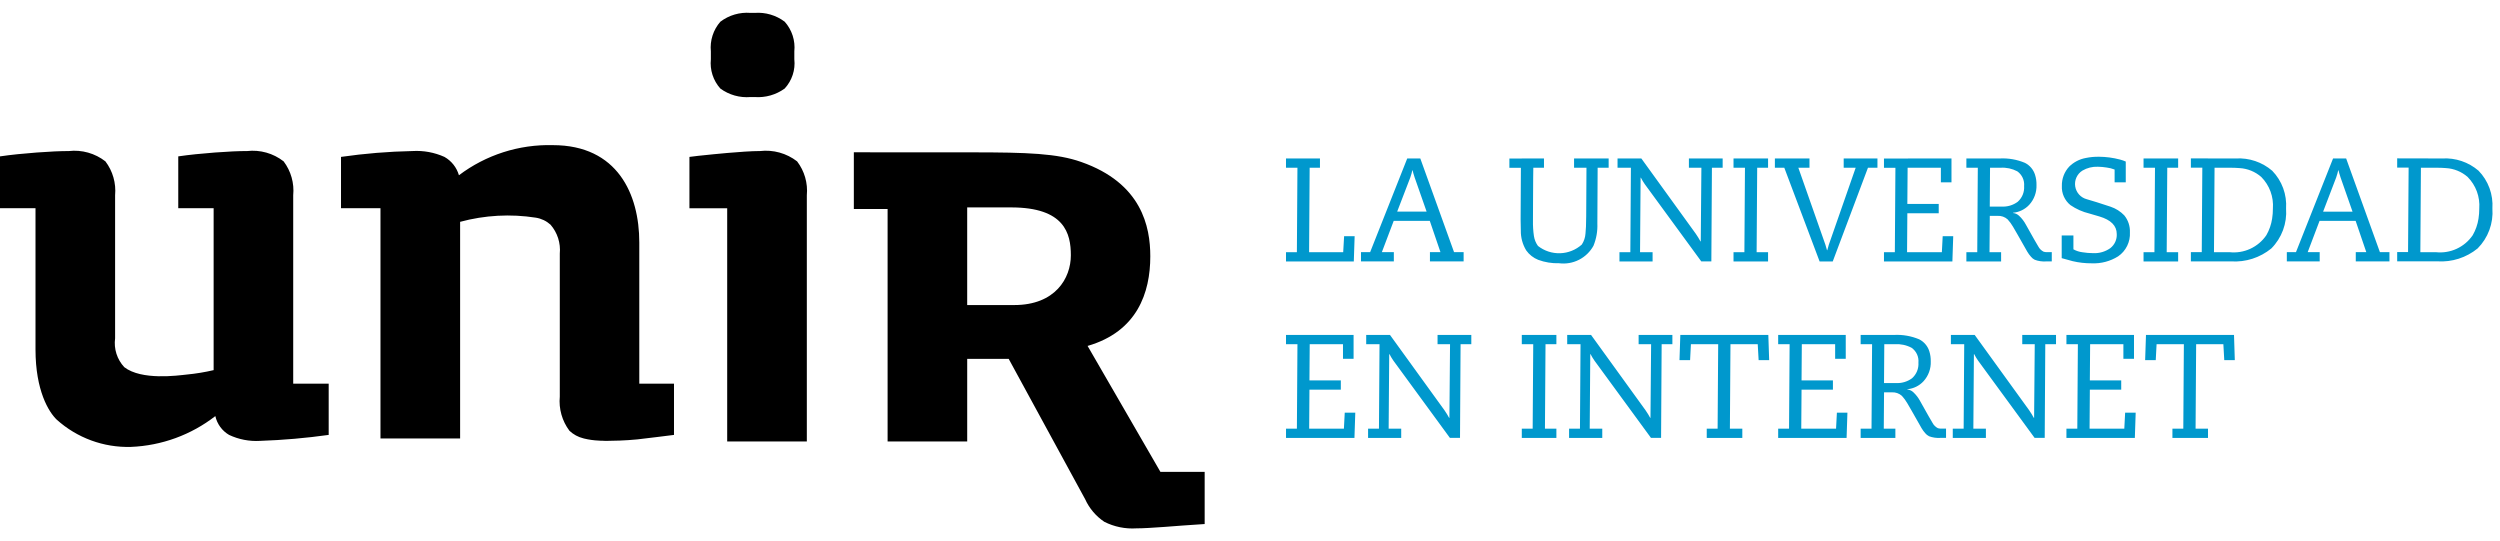 <svg width="194" height="42" viewBox="0 0 194 42" fill="none" xmlns="http://www.w3.org/2000/svg">
<path fill-rule="evenodd" clip-rule="evenodd" d="M120.776 25.991V26.71H119.932L119.888 33.263H120.776V33.982H118.091V33.263H118.935L118.979 26.71H118.091V25.991H120.776ZM146.976 25.991C147.644 25.956 148.312 26.072 148.929 26.331C149.115 26.425 149.28 26.555 149.415 26.714C149.55 26.873 149.652 27.057 149.714 27.256C149.795 27.512 149.833 27.779 149.827 28.047C149.849 28.613 149.647 29.166 149.265 29.585C148.937 29.939 148.49 30.159 148.009 30.203V30.225C148.183 30.241 148.347 30.316 148.474 30.437C148.688 30.636 148.867 30.87 149.004 31.128L149.659 32.293C149.822 32.583 149.925 32.759 149.968 32.822C150.06 32.998 150.206 33.141 150.385 33.229C150.477 33.254 150.572 33.265 150.667 33.262H151.013V33.981H150.559C150.265 33.999 149.97 33.956 149.694 33.853C149.581 33.797 149.481 33.717 149.401 33.619C149.29 33.496 149.192 33.362 149.109 33.219L148.362 31.904C148.17 31.57 148.052 31.363 148.004 31.286C147.886 31.082 147.746 30.892 147.587 30.718C147.482 30.623 147.36 30.551 147.227 30.504C147.094 30.457 146.954 30.437 146.813 30.445H146.202L146.181 33.264H147.081V33.983H144.386V33.264H145.23L145.274 26.711H144.386V25.992L146.976 25.991ZM173.359 25.991L173.421 27.948H172.603L172.533 26.711H170.421L170.377 33.264H171.341V33.983H168.58V33.264H169.424L169.468 26.711H167.351L167.286 27.948H166.463L166.528 25.992L173.359 25.991ZM165.598 25.991V27.841H164.775V26.71H162.194L162.172 29.518H164.607V30.237H162.172L162.151 33.263H164.846L164.911 32.021H165.729L165.664 33.982H160.355V33.263H161.199L161.243 26.71H160.355V25.991H165.598ZM153.236 25.991L157.463 31.836C157.594 32.026 157.716 32.224 157.826 32.427H157.847L157.896 26.71H156.927V25.991H159.547V26.71H158.714L158.67 33.981H157.886L153.497 27.981C153.385 27.822 153.285 27.654 153.197 27.481H153.175L153.132 33.265H154.106V33.984H151.535V33.265H152.379L152.423 26.712H151.389V25.993L153.236 25.991ZM137.222 25.991L137.287 27.947H136.47L136.4 26.71H134.284L134.24 33.263H135.204V33.982H132.443V33.263H133.287L133.331 26.71H131.215L131.151 27.948H130.328L130.393 25.992L137.222 25.991ZM143.23 25.991V27.841H142.407V26.71H139.821L139.8 29.518H142.235V30.237H139.8L139.778 33.263H142.478L142.543 32.021H143.36L143.295 33.982H137.986V33.263H138.83L138.874 26.71H137.986V25.991H143.23ZM107.863 25.991L112.09 31.836C112.221 32.026 112.343 32.224 112.453 32.427H112.474L112.523 26.71H111.554V25.991H114.174V26.71H113.341L113.297 33.981H112.513L108.124 27.981C108.013 27.821 107.913 27.654 107.824 27.481H107.803L107.759 33.265H108.734V33.984H106.163V33.265H107.007L107.051 26.712H106.017V25.993L107.863 25.991ZM105.038 25.991V27.841H104.216V26.71H101.634L101.613 29.518H104.048V30.237H101.613L101.592 33.263H104.287L104.352 32.021H105.17L105.105 33.982H99.795V33.263H100.639L100.682 26.71H99.794V25.991H105.038ZM123.466 25.991L127.693 31.836C127.824 32.026 127.946 32.224 128.056 32.427H128.077L128.126 26.71H127.157V25.991H129.777V26.71H128.944L128.9 33.981H128.116L123.727 27.981C123.615 27.822 123.515 27.654 123.427 27.481H123.405L123.362 33.265H124.336V33.984H121.761V33.265H122.605L122.649 26.712H121.615V25.993L123.466 25.991ZM147.046 26.71H146.221L146.2 29.724H147.12C147.567 29.751 148.009 29.621 148.37 29.356C148.542 29.205 148.676 29.016 148.763 28.805C148.85 28.593 148.886 28.364 148.87 28.136C148.89 27.915 148.852 27.692 148.759 27.491C148.666 27.29 148.521 27.116 148.34 26.988C147.942 26.778 147.494 26.682 147.045 26.71H147.046ZM119.813 12.297V13.016H118.985L118.974 13.864C118.97 14.177 118.966 14.837 118.963 15.844L118.958 17.121C118.95 17.522 118.975 17.924 119.033 18.321C119.076 18.597 119.183 18.859 119.347 19.085C119.836 19.47 120.444 19.67 121.066 19.651C121.688 19.632 122.283 19.394 122.747 18.979C122.916 18.723 123.015 18.427 123.034 18.12C123.067 17.853 123.085 17.405 123.089 16.776L123.11 13.017H122.147V12.298H124.831V13.017H123.977L123.955 17.346C123.98 17.935 123.877 18.522 123.655 19.068C123.398 19.537 123.005 19.918 122.528 20.16C122.051 20.403 121.512 20.496 120.981 20.427C120.432 20.444 119.885 20.355 119.369 20.165C118.992 20.016 118.667 19.761 118.433 19.43C118.152 18.967 118.007 18.434 118.016 17.892C118.005 17.647 117.999 17.357 118 17.023L118.005 16.023L118.016 13.978C118.016 13.645 118.018 13.325 118.021 13.02H117.128V12.301L119.813 12.297ZM162.875 12.163C163.427 12.167 163.976 12.239 164.51 12.38C164.664 12.42 164.814 12.472 164.959 12.536V14.148H164.094V13.156C163.896 13.078 163.688 13.026 163.477 13C163.251 12.963 163.024 12.942 162.795 12.939C162.375 12.922 161.958 13.026 161.595 13.239C161.392 13.366 161.231 13.55 161.132 13.768C161.032 13.986 160.999 14.229 161.036 14.465C161.073 14.702 161.179 14.922 161.34 15.1C161.501 15.277 161.711 15.403 161.943 15.462C162.354 15.577 162.968 15.771 163.785 16.042C164.186 16.177 164.548 16.407 164.842 16.711C165.146 17.082 165.302 17.553 165.281 18.032C165.301 18.395 165.228 18.756 165.067 19.082C164.907 19.408 164.666 19.688 164.366 19.893C163.754 20.277 163.04 20.465 162.318 20.433C161.82 20.436 161.323 20.38 160.838 20.266C160.651 20.207 160.367 20.129 159.988 20.032V18.271H160.897V19.348C161.118 19.47 161.36 19.548 161.611 19.577C161.878 19.621 162.148 19.643 162.418 19.644C162.896 19.67 163.369 19.533 163.76 19.257C163.925 19.128 164.057 18.961 164.144 18.77C164.231 18.58 164.271 18.371 164.26 18.162C164.26 17.519 163.811 17.064 162.912 16.797L162.133 16.569C161.609 16.443 161.112 16.222 160.667 15.917C160.446 15.739 160.271 15.512 160.155 15.253C160.039 14.994 159.986 14.712 160.001 14.429C159.987 13.874 160.191 13.335 160.57 12.929C160.922 12.581 161.37 12.348 161.857 12.26C162.192 12.19 162.533 12.158 162.875 12.164V12.163ZM102.429 12.297V13.016H101.629L101.586 19.569H104.232L104.303 18.327H105.12L105.055 20.288H99.794V19.569H100.638L100.681 13.016H99.793V12.297H102.429ZM182.061 12.297L184.681 19.568H185.422V20.287H182.808V19.568H183.625L182.797 17.139H179.997L179.077 19.568H180.008V20.287H177.458V19.568H178.167L181.046 12.297H182.061ZM127.368 12.297L131.594 18.142C131.725 18.332 131.847 18.53 131.957 18.733H131.979L132.028 13.016H131.059V12.297H133.678V13.016H132.845L132.801 20.287H132.021L127.632 14.287C127.52 14.127 127.42 13.96 127.332 13.787H127.311L127.267 19.571H128.241V20.29H125.67V19.571H126.514L126.558 13.018H125.521V12.299L127.368 12.297ZM189.516 12.297C190.542 12.236 191.552 12.575 192.332 13.244C192.708 13.63 192.998 14.091 193.184 14.597C193.369 15.103 193.446 15.642 193.41 16.18C193.452 16.749 193.371 17.32 193.173 17.855C192.975 18.39 192.664 18.876 192.262 19.28C191.385 19.995 190.271 20.352 189.142 20.28H186.021V19.561H186.865L186.909 13.008H186.021V12.289L189.516 12.297ZM110.216 12.297L112.835 19.568H113.577V20.287H110.963V19.568H111.78L110.952 17.139H108.152L107.232 19.568H108.162V20.287H105.613V19.568H106.322L109.201 12.297H110.216ZM140.416 12.297V13.016H139.551L141.651 18.989C141.676 19.086 141.718 19.229 141.776 19.418H141.797C141.819 19.318 141.859 19.178 141.917 18.989L144.001 13.016H143.07V12.297H145.69V13.016H144.954L142.221 20.288H141.201L138.462 13.017H137.731V12.298L140.416 12.297ZM173.502 12.297C174.529 12.236 175.54 12.577 176.321 13.248C176.697 13.634 176.987 14.095 177.173 14.601C177.358 15.107 177.435 15.646 177.399 16.184C177.441 16.753 177.36 17.324 177.162 17.859C176.964 18.394 176.653 18.88 176.251 19.284C175.374 19.999 174.26 20.356 173.131 20.284H170.012V19.565H170.856L170.9 13.012H170.012V12.293L173.502 12.297ZM169.024 12.297V13.016H168.18L168.136 19.569H169.024V20.288H166.339V19.569H167.184L167.227 13.016H166.339V12.297H169.024ZM151.435 12.297V14.148H150.612V13.016H148.031L148.01 15.824H150.445V16.548H148.01L147.988 19.573H150.688L150.753 18.331H151.57L151.505 20.292H146.196V19.573H147.04L147.084 13.02H146.196V12.301L151.435 12.297ZM155.181 12.297C155.849 12.262 156.517 12.378 157.134 12.637C157.32 12.731 157.485 12.861 157.62 13.02C157.755 13.179 157.857 13.363 157.919 13.562C158 13.818 158.038 14.085 158.032 14.353C158.053 14.919 157.852 15.472 157.47 15.891C157.142 16.245 156.695 16.465 156.214 16.509V16.531C156.389 16.547 156.552 16.622 156.679 16.743C156.893 16.942 157.072 17.176 157.209 17.434L157.864 18.599C158.027 18.889 158.13 19.065 158.173 19.128C158.265 19.304 158.411 19.447 158.59 19.535C158.682 19.56 158.777 19.571 158.872 19.568H159.218V20.287H158.764C158.47 20.305 158.174 20.262 157.898 20.159C157.785 20.103 157.685 20.023 157.606 19.925C157.495 19.802 157.397 19.668 157.314 19.525L156.567 18.21C156.375 17.876 156.257 17.67 156.209 17.592C156.091 17.388 155.951 17.198 155.792 17.024C155.687 16.93 155.565 16.857 155.432 16.81C155.299 16.763 155.159 16.743 155.018 16.751H154.407L154.386 19.57H155.286V20.289H152.591V19.57H153.435L153.478 13.017H152.591V12.298L155.181 12.297ZM137.202 12.297V13.016H136.358L136.314 19.569H137.202V20.288H134.521V19.569H135.365L135.409 13.016H134.521V12.297H137.202ZM189.07 13.016H187.863L187.819 19.569H189.019C189.571 19.63 190.128 19.54 190.633 19.308C191.137 19.076 191.569 18.712 191.882 18.254C192.111 17.857 192.263 17.42 192.332 16.967C192.372 16.707 192.392 16.444 192.391 16.181C192.424 15.733 192.361 15.282 192.206 14.86C192.051 14.438 191.807 14.055 191.491 13.735C191.022 13.322 190.427 13.079 189.803 13.044C189.573 13.025 189.329 13.016 189.07 13.016ZM173.056 13.016H171.849L171.805 19.569H173.005C173.557 19.63 174.114 19.54 174.619 19.308C175.123 19.076 175.555 18.712 175.868 18.254C176.097 17.857 176.249 17.42 176.317 16.967C176.358 16.707 176.378 16.444 176.377 16.181C176.41 15.733 176.347 15.282 176.192 14.86C176.037 14.438 175.793 14.055 175.477 13.735C175.008 13.322 174.413 13.079 173.789 13.044C173.559 13.025 173.315 13.016 173.056 13.016ZM109.616 13.216H109.595L109.541 13.444C109.514 13.554 109.481 13.662 109.441 13.767L108.421 16.421H110.705L109.774 13.763C109.735 13.657 109.701 13.549 109.674 13.44L109.616 13.216ZM181.466 13.216H181.444L181.39 13.444C181.364 13.554 181.33 13.662 181.29 13.767L180.273 16.425H182.557L181.626 13.767C181.587 13.661 181.553 13.553 181.526 13.444L181.466 13.216ZM155.25 13.016H154.427L154.406 16.03H155.321C155.768 16.057 156.21 15.927 156.571 15.662C156.743 15.511 156.877 15.322 156.964 15.111C157.051 14.899 157.087 14.67 157.071 14.442C157.091 14.221 157.053 13.998 156.96 13.797C156.867 13.595 156.722 13.422 156.541 13.294C156.144 13.085 155.698 12.989 155.25 13.016Z" fill="#0098CD"/>
<path fill-rule="evenodd" clip-rule="evenodd" d="M75.376 11.822C79.794 11.822 82.035 11.91 83.9 12.568C88.6 14.213 89.263 17.588 89.263 19.893C89.263 22.725 88.242 25.73 84.397 26.844L90.048 36.616H93.482V40.665C92.12 40.746 91.26 40.825 90.354 40.889C89.448 40.953 88.727 41 88.186 41C87.325 41.056 86.464 40.881 85.694 40.491C85.046 40.058 84.532 39.453 84.21 38.743L78.275 27.849H75.055V34.258H68.878V16.218H66.258V11.818L75.376 11.822ZM19.168 11.722C20.184 11.605 21.204 11.893 22.01 12.522C22.579 13.275 22.844 14.214 22.753 15.153V29.773H25.506V33.749C23.739 33.996 21.96 34.151 20.177 34.212C19.351 34.261 18.526 34.102 17.777 33.749C17.508 33.592 17.275 33.381 17.091 33.13C16.908 32.879 16.778 32.593 16.71 32.289C14.83 33.748 12.542 34.583 10.164 34.68C8.042 34.742 5.978 33.984 4.4 32.563C3.786 31.97 2.755 30.328 2.755 27.117V16.156H0V12.135C0.861 12.009 1.807 11.914 2.848 11.835C3.889 11.756 4.709 11.722 5.333 11.722C6.35 11.605 7.372 11.893 8.18 12.522C8.75 13.274 9.018 14.213 8.932 15.153V26.253C8.878 26.655 8.913 27.065 9.036 27.452C9.159 27.839 9.367 28.194 9.643 28.491C10.986 29.531 13.783 29.142 14.509 29.063C15.206 28.996 15.897 28.882 16.578 28.722V16.156H13.833V12.135C14.697 12.009 15.643 11.914 16.678 11.835C17.713 11.756 18.547 11.721 19.168 11.721V11.722ZM58.968 11.722C59.998 11.601 61.034 11.888 61.855 12.522C62.429 13.273 62.699 14.212 62.61 15.153V34.259H56.43V16.159H53.5V12.176C53.939 12.116 54.415 12.065 54.924 12.016C54.923 12.016 57.679 11.721 58.965 11.721L58.968 11.722ZM42.9 11.263C47.918 11.263 49.609 15.073 49.609 18.812V29.773H52.302V33.749C52.302 33.749 49.925 34.049 49.455 34.097C48.985 34.145 48.52 34.17 48.08 34.189C47.68 34.2 47.352 34.205 47.074 34.212H46.974C46.911 34.212 46.855 34.203 46.793 34.203C46.68 34.203 46.571 34.203 46.46 34.19C46.083 34.175 45.707 34.122 45.34 34.034C45.315 34.029 45.29 34.023 45.266 34.014C44.863 33.915 44.493 33.714 44.191 33.43C43.618 32.669 43.351 31.722 43.44 30.774V19.679C43.478 19.276 43.434 18.87 43.311 18.485C43.188 18.1 42.988 17.744 42.724 17.438C42.402 17.147 42.002 16.956 41.573 16.89C39.616 16.586 37.617 16.696 35.705 17.214V34.023H29.525V16.156H26.462V12.175C28.302 11.91 30.157 11.758 32.016 11.721C32.864 11.671 33.712 11.827 34.487 12.175C35.035 12.484 35.439 12.996 35.613 13.6C37.707 12.018 40.276 11.194 42.9 11.263ZM78.459 16.095H75.054V23.672H78.706C81.891 23.672 83.098 21.591 83.098 19.811C83.1 18.113 82.609 16.095 78.463 16.095H78.459ZM58.565 1C59.399 0.938 60.226 1.182 60.894 1.685C61.171 1.996 61.38 2.361 61.509 2.756C61.637 3.152 61.682 3.571 61.64 3.985V4.595C61.685 5.005 61.642 5.42 61.513 5.812C61.384 6.204 61.173 6.564 60.894 6.868C60.22 7.357 59.395 7.592 58.565 7.531H58.24C57.406 7.6 56.574 7.366 55.899 6.871C55.624 6.564 55.416 6.203 55.29 5.811C55.163 5.419 55.12 5.005 55.163 4.595V3.985C55.122 3.572 55.166 3.154 55.293 2.759C55.42 2.363 55.626 1.998 55.9 1.685C56.569 1.177 57.402 0.933 58.24 1H58.565Z" fill="black"/>
</svg>
